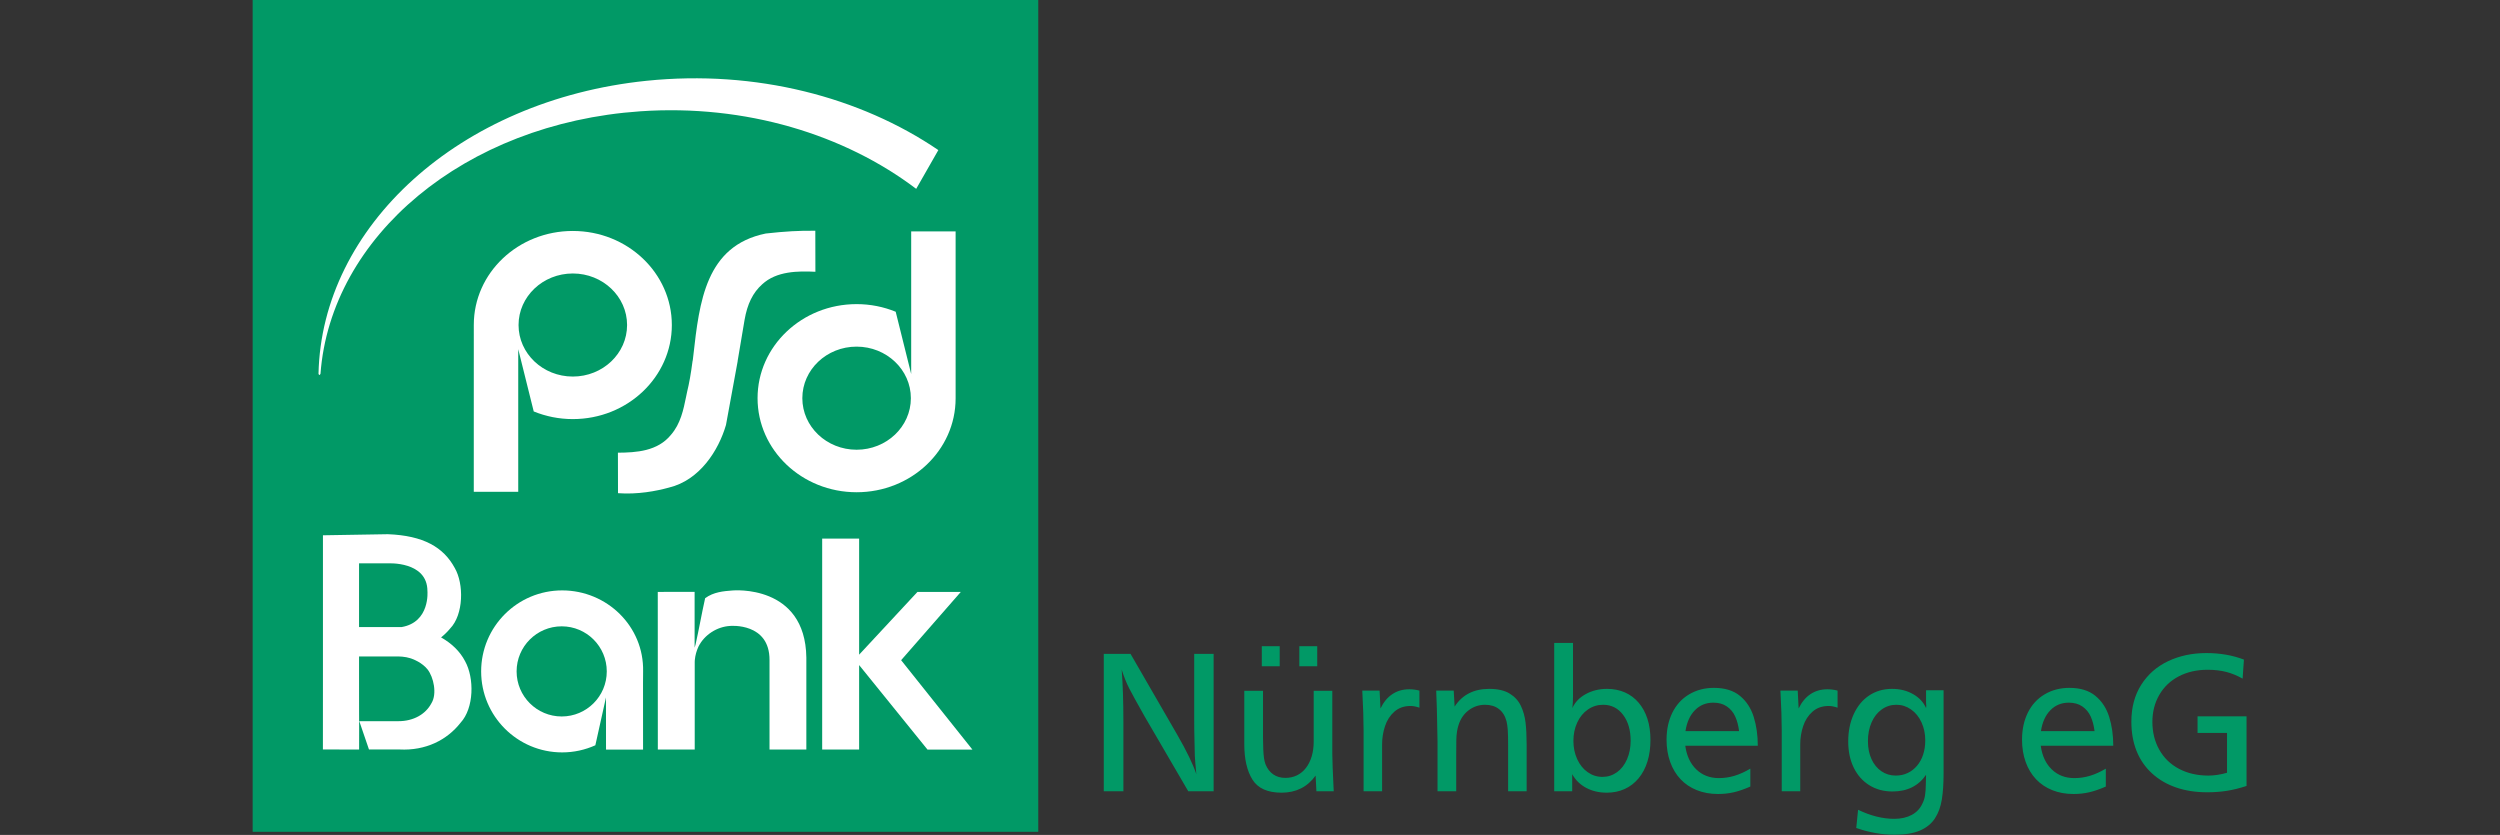 <?xml version="1.0" encoding="UTF-8" standalone="no"?><!DOCTYPE svg PUBLIC "-//W3C//DTD SVG 1.1//EN" "http://www.w3.org/Graphics/SVG/1.1/DTD/svg11.dtd"><svg width="100%" height="100%" viewBox="0 0 1563 522" version="1.1" xmlns="http://www.w3.org/2000/svg" xmlns:xlink="http://www.w3.org/1999/xlink" xml:space="preserve" xmlns:serif="http://www.serif.com/" style="fill-rule:evenodd;clip-rule:evenodd;stroke-linejoin:round;stroke-miterlimit:2;"><rect x="0" y="0" width="1563" height="522" fill="#333333" stroke="none"/><g><g id="Group"><rect id="path2681" x="157.964" y="-0" width="491.157" height="520.042" style="fill:#019966;fill-rule:nonzero;"/><path id="path2683" d="M514.025,468.615l-0,-131.86l23.102,0l-0,72.545l36.465,-39.237l27.113,0l-37.318,42.688l44.566,55.89l-28.086,0l-42.74,-52.839l-0,52.813l-23.102,-0" style="fill:#fff;fill-rule:nonzero;"/><path id="path2685" d="M290.782,413.403c-3.184,-6.181 -8.513,-11.244 -15.028,-14.895c2.078,-1.665 3.97,-3.49 5.622,-5.502c8.527,-8.754 8.727,-27.979 2.918,-37.931c-6.981,-12.924 -19.492,-20.225 -41.808,-21.091l-40.582,0.68l-0,85.508l-0.027,48.403l22.636,0.026c0.12,-14.962 -0.147,-33.467 -0.04,-48.429l0,-9.766l24.501,-0c1.679,0.026 3.384,0.186 5.063,0.493c5.089,1.092 9.952,3.664 13.19,7.514c3.944,4.956 6.049,15.401 2.585,21.104c-3.638,7.034 -11.352,11.418 -20.838,11.364l-24.341,0l6.049,17.694l19.078,-0c16.401,0.839 29.697,-5.903 38.158,-16.681c8.513,-9.206 8.66,-28.019 2.864,-38.491Zm-66.309,-61.193l18.013,0c-0,0 24.741,-1.518 24.741,17.347c-0,0 1.812,19.385 -16.148,22.49c-0.466,-0 -1.625,-0.027 -2.105,-0.014l-24.501,0l0,-39.823" style="fill:#fff;fill-rule:nonzero;"/><path id="path2687" d="M481.103,412.684l0,55.931l23.023,-0l-0,-57.503c-0.613,-46.071 -46.059,-41.955 -46.059,-41.955c-5.782,0.44 -11.884,0.933 -17.213,4.837c-2.252,10.045 -3.837,19.425 -5.969,28.844l-0.613,2.105l0,-34.92l-23.035,0.04l0.04,98.552l23.062,-0l-0,-54.825l0.053,-1.106c0.267,-2.998 1.119,-5.915 2.305,-8.46c3.717,-7.381 11.578,-12.457 19.905,-12.897c-0,0 24.621,-2.185 24.501,21.357" style="fill:#fff;fill-rule:nonzero;"/><path id="path2689" d="M402.07,419.759c0.587,-28.219 -22.649,-50.642 -50.614,-50.642c-27.966,0 -50.641,22.676 -50.641,50.642c-0,27.965 22.675,50.641 50.641,50.641c7.394,-0 14.415,-1.599 20.757,-4.45c2.119,-9.673 6.648,-29.937 6.648,-29.937l0.014,21.53l-0,4.77l0.013,6.328l23.156,0l-0.027,-41.661l0.053,-7.221Zm-50.894,28.178c-15.562,0 -28.192,-12.617 -28.192,-28.178c0,-15.562 12.63,-28.179 28.192,-28.179c15.561,0 28.178,12.617 28.178,28.179c0,15.561 -12.617,28.178 -28.178,28.178" style="fill:#fff;fill-rule:nonzero;"/><path id="path2691" d="M453.884,265.69c-4.636,15.934 -16.427,34.533 -35.706,39.157c-7.887,2.171 -19.532,4.396 -31.802,3.49l-0.054,-25.314c11.472,-0.08 24.888,-0.879 33.242,-11.271c5.955,-6.928 7.714,-15.521 9.406,-23.822l0.626,-3.011c1.279,-5.223 2.371,-11.364 3.397,-19.238l0.014,-0.147l0.093,-0.107l0.373,-3.17c3.797,-33.721 7.741,-68.575 45.245,-76.262c11.938,-1.346 21.157,-1.865 31.017,-1.732l0.053,25.647c-10.765,-0.52 -24.288,-0.52 -33.308,7.874c-5.769,5.169 -9.273,12.27 -10.992,22.289l-4.276,25.368l-0.067,0.639l-7.261,39.61" style="fill:#fff;fill-rule:nonzero;"/><path id="path2693" d="M358.131,144.396c-34.201,0 -61.913,26.22 -61.913,58.702c0,0.679 -0.013,104.373 -0.013,104.373l27.792,0l-0,-89.171l9.686,38.93c7.487,3.064 15.748,4.783 24.448,4.783c34.187,-0 61.899,-26.34 61.899,-58.809c-0,-32.481 -27.712,-58.808 -61.899,-58.808Zm-0,91.024c-18.746,-0 -33.934,-14.416 -33.934,-32.216c-0,-17.799 15.188,-32.228 33.934,-32.228c18.732,-0 33.92,14.429 33.92,32.228c0,17.8 -15.188,32.216 -33.92,32.216" style="fill:#fff;fill-rule:nonzero;"/><path id="path2695" d="M569.675,144.663l0,89.171l-9.686,-38.93c-7.5,-3.064 -15.761,-4.77 -24.448,-4.77c-34.187,0 -61.912,26.327 -61.912,58.809c-0,32.468 27.725,58.808 61.912,58.808c34.188,0 61.913,-26.22 61.913,-58.702l0,-104.386l-27.779,-0Zm-34.134,136.508c-18.732,0 -33.92,-14.429 -33.92,-32.228c-0,-17.8 15.188,-32.229 33.92,-32.229c18.746,0 33.935,14.429 33.935,32.229c-0,17.799 -15.189,32.228 -33.935,32.228" style="fill:#fff;fill-rule:nonzero;"/><path id="path2697" d="M200.371,233.674c6.369,-85.574 89.865,-156.506 199.927,-164.087c65.883,-4.543 127.756,14.549 172.508,48.483l13.843,-24.235c-48.723,-33.161 -114.099,-50.388 -182.54,-43.314c-117.217,12.111 -203.045,91.33 -204.977,183.153c0,0 0.453,1.692 1.239,0" style="fill:#fff;fill-rule:nonzero;"/></g><path id="Nrnberg-eG" d="M1402.9,412.389l-0.818,11.886c-3.437,-1.928 -6.875,-3.333 -10.313,-4.213c-3.438,-0.881 -7.295,-1.321 -11.571,-1.321c-6.792,0 -12.808,1.373 -18.048,4.119c-5.241,2.746 -9.297,6.614 -12.169,11.603c-2.872,4.989 -4.308,10.606 -4.308,16.853c0,6.541 1.457,12.378 4.371,17.514c2.914,5.136 7.033,9.098 12.357,11.886c5.324,2.788 11.424,4.182 18.3,4.182c3.606,-0 7.484,-0.587 11.634,-1.761l0,-24.903l-18.426,-0l0,-10.376l30.626,-0l0,43.517c-4.318,1.425 -8.416,2.442 -12.294,3.05c-3.878,0.608 -7.976,0.912 -12.295,0.912c-7.169,-0 -13.667,-1.006 -19.494,-3.019c-5.828,-2.012 -10.859,-4.968 -15.093,-8.867c-4.235,-3.899 -7.431,-8.552 -9.59,-13.961c-2.16,-5.408 -3.239,-11.508 -3.239,-18.3c-0,-8.929 2.065,-16.633 6.194,-23.11c4.13,-6.478 9.748,-11.393 16.854,-14.747c7.106,-3.354 15.061,-5.031 23.865,-5.031c8.553,-0 16.372,1.362 23.457,4.087Zm-127.031,53.831c0.839,6.247 3.134,11.184 6.886,14.81c3.752,3.627 8.458,5.44 14.118,5.44c3.354,-0 6.624,-0.482 9.811,-1.447c3.186,-0.964 6.477,-2.452 9.873,-4.464l-0,11.193c-3.815,1.677 -7.274,2.872 -10.377,3.585c-3.102,0.713 -6.372,1.069 -9.81,1.069c-4.863,-0 -9.286,-0.797 -13.269,-2.39c-3.983,-1.593 -7.379,-3.878 -10.188,-6.854c-2.808,-2.977 -4.968,-6.572 -6.477,-10.785c-1.509,-4.214 -2.264,-8.836 -2.264,-13.867c0,-6.414 1.216,-12.074 3.648,-16.979c2.431,-4.905 5.921,-8.71 10.47,-11.414c4.549,-2.704 9.716,-4.056 15.502,-4.056c6.792,-0 12.21,1.666 16.256,4.999c4.046,3.333 6.918,7.725 8.615,13.175c1.698,5.45 2.547,11.445 2.547,17.985l-45.341,0Zm0.126,-9.118l33.518,-0c-0.419,-3.438 -1.215,-6.467 -2.389,-9.087c-1.174,-2.621 -2.914,-4.727 -5.22,-6.32c-2.306,-1.594 -5.136,-2.39 -8.49,-2.39c-4.611,-0 -8.458,1.583 -11.539,4.748c-3.082,3.165 -5.042,7.515 -5.88,13.049Zm-60.874,-25.532l-0,52.196c-0,6.247 -0.367,11.634 -1.101,16.162c-0.733,4.527 -2.169,8.437 -4.308,11.728c-2.138,3.291 -5.24,5.817 -9.307,7.578c-4.066,1.761 -9.37,2.641 -15.91,2.641c-7.924,0 -15.91,-1.404 -23.96,-4.213l1.132,-11.383c7.84,3.773 15.365,5.66 22.576,5.66c4.277,-0 7.935,-0.818 10.974,-2.453c3.04,-1.635 5.251,-3.982 6.635,-7.043c0.838,-1.593 1.404,-3.364 1.698,-5.314c0.293,-1.949 0.45,-4.224 0.471,-6.823c0.021,-2.599 0.074,-4.57 0.157,-5.911c-4.737,6.959 -11.738,10.439 -21.004,10.439c-5.45,-0 -10.271,-1.3 -14.464,-3.899c-4.192,-2.6 -7.441,-6.257 -9.747,-10.974c-2.306,-4.716 -3.459,-10.198 -3.459,-16.445c0,-6.33 1.153,-12.011 3.459,-17.042c2.306,-5.031 5.524,-8.919 9.653,-11.665c4.13,-2.747 8.899,-4.12 14.307,-4.12c4.905,0 9.276,1.091 13.112,3.271c3.836,2.18 6.55,5.093 8.143,8.741c0.042,-0.336 0.074,-0.629 0.095,-0.881c0.021,-0.251 0.031,-0.482 0.031,-0.691l-0.126,-1.698l0,-7.861l10.943,-0Zm-29.494,9.056c-3.396,-0 -6.456,0.974 -9.182,2.924c-2.725,1.949 -4.842,4.653 -6.351,8.112c-1.509,3.459 -2.264,7.368 -2.264,11.728c-0,4.235 0.744,7.977 2.232,11.226c1.489,3.249 3.554,5.775 6.195,7.578c2.641,1.802 5.639,2.704 8.993,2.704c2.683,-0 5.156,-0.535 7.42,-1.604c2.264,-1.069 4.224,-2.589 5.88,-4.559c1.656,-1.971 2.924,-4.297 3.805,-6.981c0.88,-2.683 1.32,-5.638 1.32,-8.867c0,-4.108 -0.786,-7.871 -2.358,-11.288c-1.572,-3.417 -3.752,-6.1 -6.54,-8.049c-2.788,-1.95 -5.838,-2.924 -9.15,-2.924Zm-72.508,-8.867l10.816,-0l0.566,11.193c1.887,-3.941 4.35,-6.928 7.389,-8.961c3.04,-2.033 6.572,-3.05 10.597,-3.05c2.096,0 4.213,0.273 6.351,0.818l0,10.69c-2.012,-0.712 -3.857,-1.069 -5.534,-1.069c-4.066,0 -7.441,1.185 -10.125,3.553c-2.683,2.369 -4.632,5.388 -5.848,9.056c-1.216,3.668 -1.824,7.494 -1.824,11.477l0,29.242l-11.571,0l0,-38.361c0,-6.205 -0.272,-14.401 -0.817,-24.588Zm-59.491,34.461c0.838,6.247 3.134,11.184 6.886,14.81c3.752,3.627 8.458,5.44 14.118,5.44c3.354,-0 6.624,-0.482 9.81,-1.447c3.187,-0.964 6.478,-2.452 9.874,-4.464l-0,11.193c-3.816,1.677 -7.274,2.872 -10.377,3.585c-3.102,0.713 -6.372,1.069 -9.81,1.069c-4.863,-0 -9.286,-0.797 -13.269,-2.39c-3.983,-1.593 -7.379,-3.878 -10.188,-6.854c-2.809,-2.977 -4.968,-6.572 -6.477,-10.785c-1.509,-4.214 -2.264,-8.836 -2.264,-13.867c0,-6.414 1.216,-12.074 3.648,-16.979c2.431,-4.905 5.921,-8.71 10.47,-11.414c4.549,-2.704 9.716,-4.056 15.502,-4.056c6.791,-0 12.21,1.666 16.256,4.999c4.046,3.333 6.917,7.725 8.615,13.175c1.698,5.45 2.547,11.445 2.547,17.985l-45.341,0Zm0.126,-9.118l33.518,-0c-0.419,-3.438 -1.216,-6.467 -2.389,-9.087c-1.174,-2.621 -2.914,-4.727 -5.22,-6.32c-2.306,-1.594 -5.136,-2.39 -8.49,-2.39c-4.611,-0 -8.458,1.583 -11.539,4.748c-3.082,3.165 -5.042,7.515 -5.88,13.049Zm-70.307,-55.152l-0,33.393c-0,2.432 -0.126,4.884 -0.378,7.358c1.551,-3.606 4.308,-6.509 8.27,-8.71c3.962,-2.201 8.416,-3.302 13.363,-3.302c4.109,0 7.83,0.734 11.163,2.202c3.333,1.467 6.204,3.615 8.615,6.445c2.411,2.83 4.245,6.195 5.503,10.094c1.257,3.899 1.886,8.301 1.886,13.206c0,4.947 -0.629,9.443 -1.886,13.489c-1.258,4.046 -3.103,7.536 -5.534,10.471c-2.432,2.934 -5.335,5.167 -8.71,6.697c-3.375,1.53 -7.096,2.295 -11.163,2.295c-4.863,0 -9.181,-1.016 -12.954,-3.05c-3.773,-2.033 -6.666,-4.873 -8.679,-8.521l0,10.691l-11.256,0l-0,-92.758l11.76,0Zm18.803,38.676c-3.48,-0 -6.645,0.985 -9.496,2.955c-2.851,1.971 -5.073,4.685 -6.666,8.144c-1.593,3.459 -2.39,7.305 -2.39,11.54c0,4.108 0.786,7.892 2.358,11.351c1.573,3.459 3.753,6.173 6.541,8.144c2.788,1.97 5.879,2.955 9.275,2.955c3.312,0 6.32,-0.964 9.025,-2.893c2.704,-1.928 4.81,-4.632 6.32,-8.112c1.509,-3.48 2.264,-7.337 2.264,-11.571c-0,-6.666 -1.583,-12.085 -4.748,-16.256c-3.166,-4.172 -7.327,-6.257 -12.483,-6.257Zm-93.387,-8.867l0.566,9.999c4.779,-7.379 11.99,-11.069 21.633,-11.069c5.283,0 9.517,0.965 12.703,2.893c3.186,1.929 5.534,4.476 7.043,7.641c1.51,3.165 2.495,6.645 2.956,10.439c0.461,3.794 0.692,8.395 0.692,13.804l-0,29.242l-11.571,0l-0,-28.362c-0,-4.528 -0.074,-7.829 -0.22,-9.904c-0.147,-2.076 -0.409,-3.91 -0.786,-5.503c-0.881,-3.354 -2.474,-5.911 -4.78,-7.672c-2.306,-1.761 -5.177,-2.641 -8.615,-2.641c-3.857,-0 -7.295,1.152 -10.314,3.458c-3.018,2.306 -5.135,5.45 -6.351,9.433c-0.378,1.132 -0.682,2.453 -0.912,3.962c-0.231,1.509 -0.367,3.144 -0.409,4.905c-0.042,1.761 -0.063,4.843 -0.063,9.245l0,23.079l-11.697,0l0,-31.066c-0.083,-3.564 -0.146,-6.844 -0.188,-9.842c-0.042,-2.997 -0.116,-6.54 -0.22,-10.628c-0.105,-4.087 -0.241,-7.892 -0.409,-11.413l10.942,-0Zm-57.164,-0l10.817,-0l0.566,11.193c1.886,-3.941 4.349,-6.928 7.389,-8.961c3.039,-2.033 6.571,-3.05 10.596,-3.05c2.096,0 4.214,0.273 6.352,0.818l-0,10.69c-2.013,-0.712 -3.857,-1.069 -5.534,-1.069c-4.067,0 -7.442,1.185 -10.125,3.553c-2.683,2.369 -4.633,5.388 -5.848,9.056c-1.216,3.668 -1.824,7.494 -1.824,11.477l-0,29.242l-11.571,0l-0,-38.361c-0,-6.205 -0.273,-14.401 -0.818,-24.588Zm-18.74,0.125l0,39.619c0,3.438 0.293,11.173 0.88,23.205l-10.816,0l-0.503,-9.81c-2.558,3.563 -5.618,6.236 -9.182,8.018c-3.563,1.782 -7.588,2.672 -12.074,2.672c-8.762,0 -14.841,-2.725 -18.237,-8.175c-3.396,-5.45 -5.094,-12.85 -5.094,-22.199l0,-33.33l11.697,0l0,29.18c0,2.306 0.053,4.695 0.157,7.169c0.105,2.473 0.262,4.402 0.472,5.785c0.21,1.384 0.524,2.663 0.943,3.836c1.132,2.767 2.757,4.874 4.874,6.321c2.117,1.446 4.622,2.169 7.515,2.169c2.683,0 5.115,-0.534 7.295,-1.604c2.18,-1.069 4.046,-2.609 5.597,-4.622c1.551,-2.012 2.746,-4.423 3.584,-7.232c0.839,-2.809 1.258,-5.89 1.258,-9.244l-0,-31.758l11.634,0Zm-32.89,-27.858l0,12.514l-11.193,-0l-0,-12.514l11.193,-0Zm23.457,-0l0,12.514l-11.194,-0l0,-12.514l11.194,-0Zm-64.773,4.779l-0,85.903l-15.848,0l-27.167,-46.599c-4.695,-8.301 -7.934,-14.181 -9.716,-17.64c-1.781,-3.458 -3.364,-7.41 -4.747,-11.854c0.712,9.433 1.069,20.25 1.069,32.45l-0,43.643l-12.263,0l-0,-85.903l16.728,-0l29.242,50.624c5.911,10.271 9.873,18.467 11.885,24.588c-0.545,-5.743 -0.859,-9.6 -0.943,-11.571c-0.084,-3.354 -0.157,-6.666 -0.22,-9.936c-0.063,-3.27 -0.105,-5.324 -0.126,-6.163c-0.021,-0.838 -0.031,-2.914 -0.031,-6.226l-0,-41.316l12.137,-0Z" style="fill:#019966;"/></g></svg>